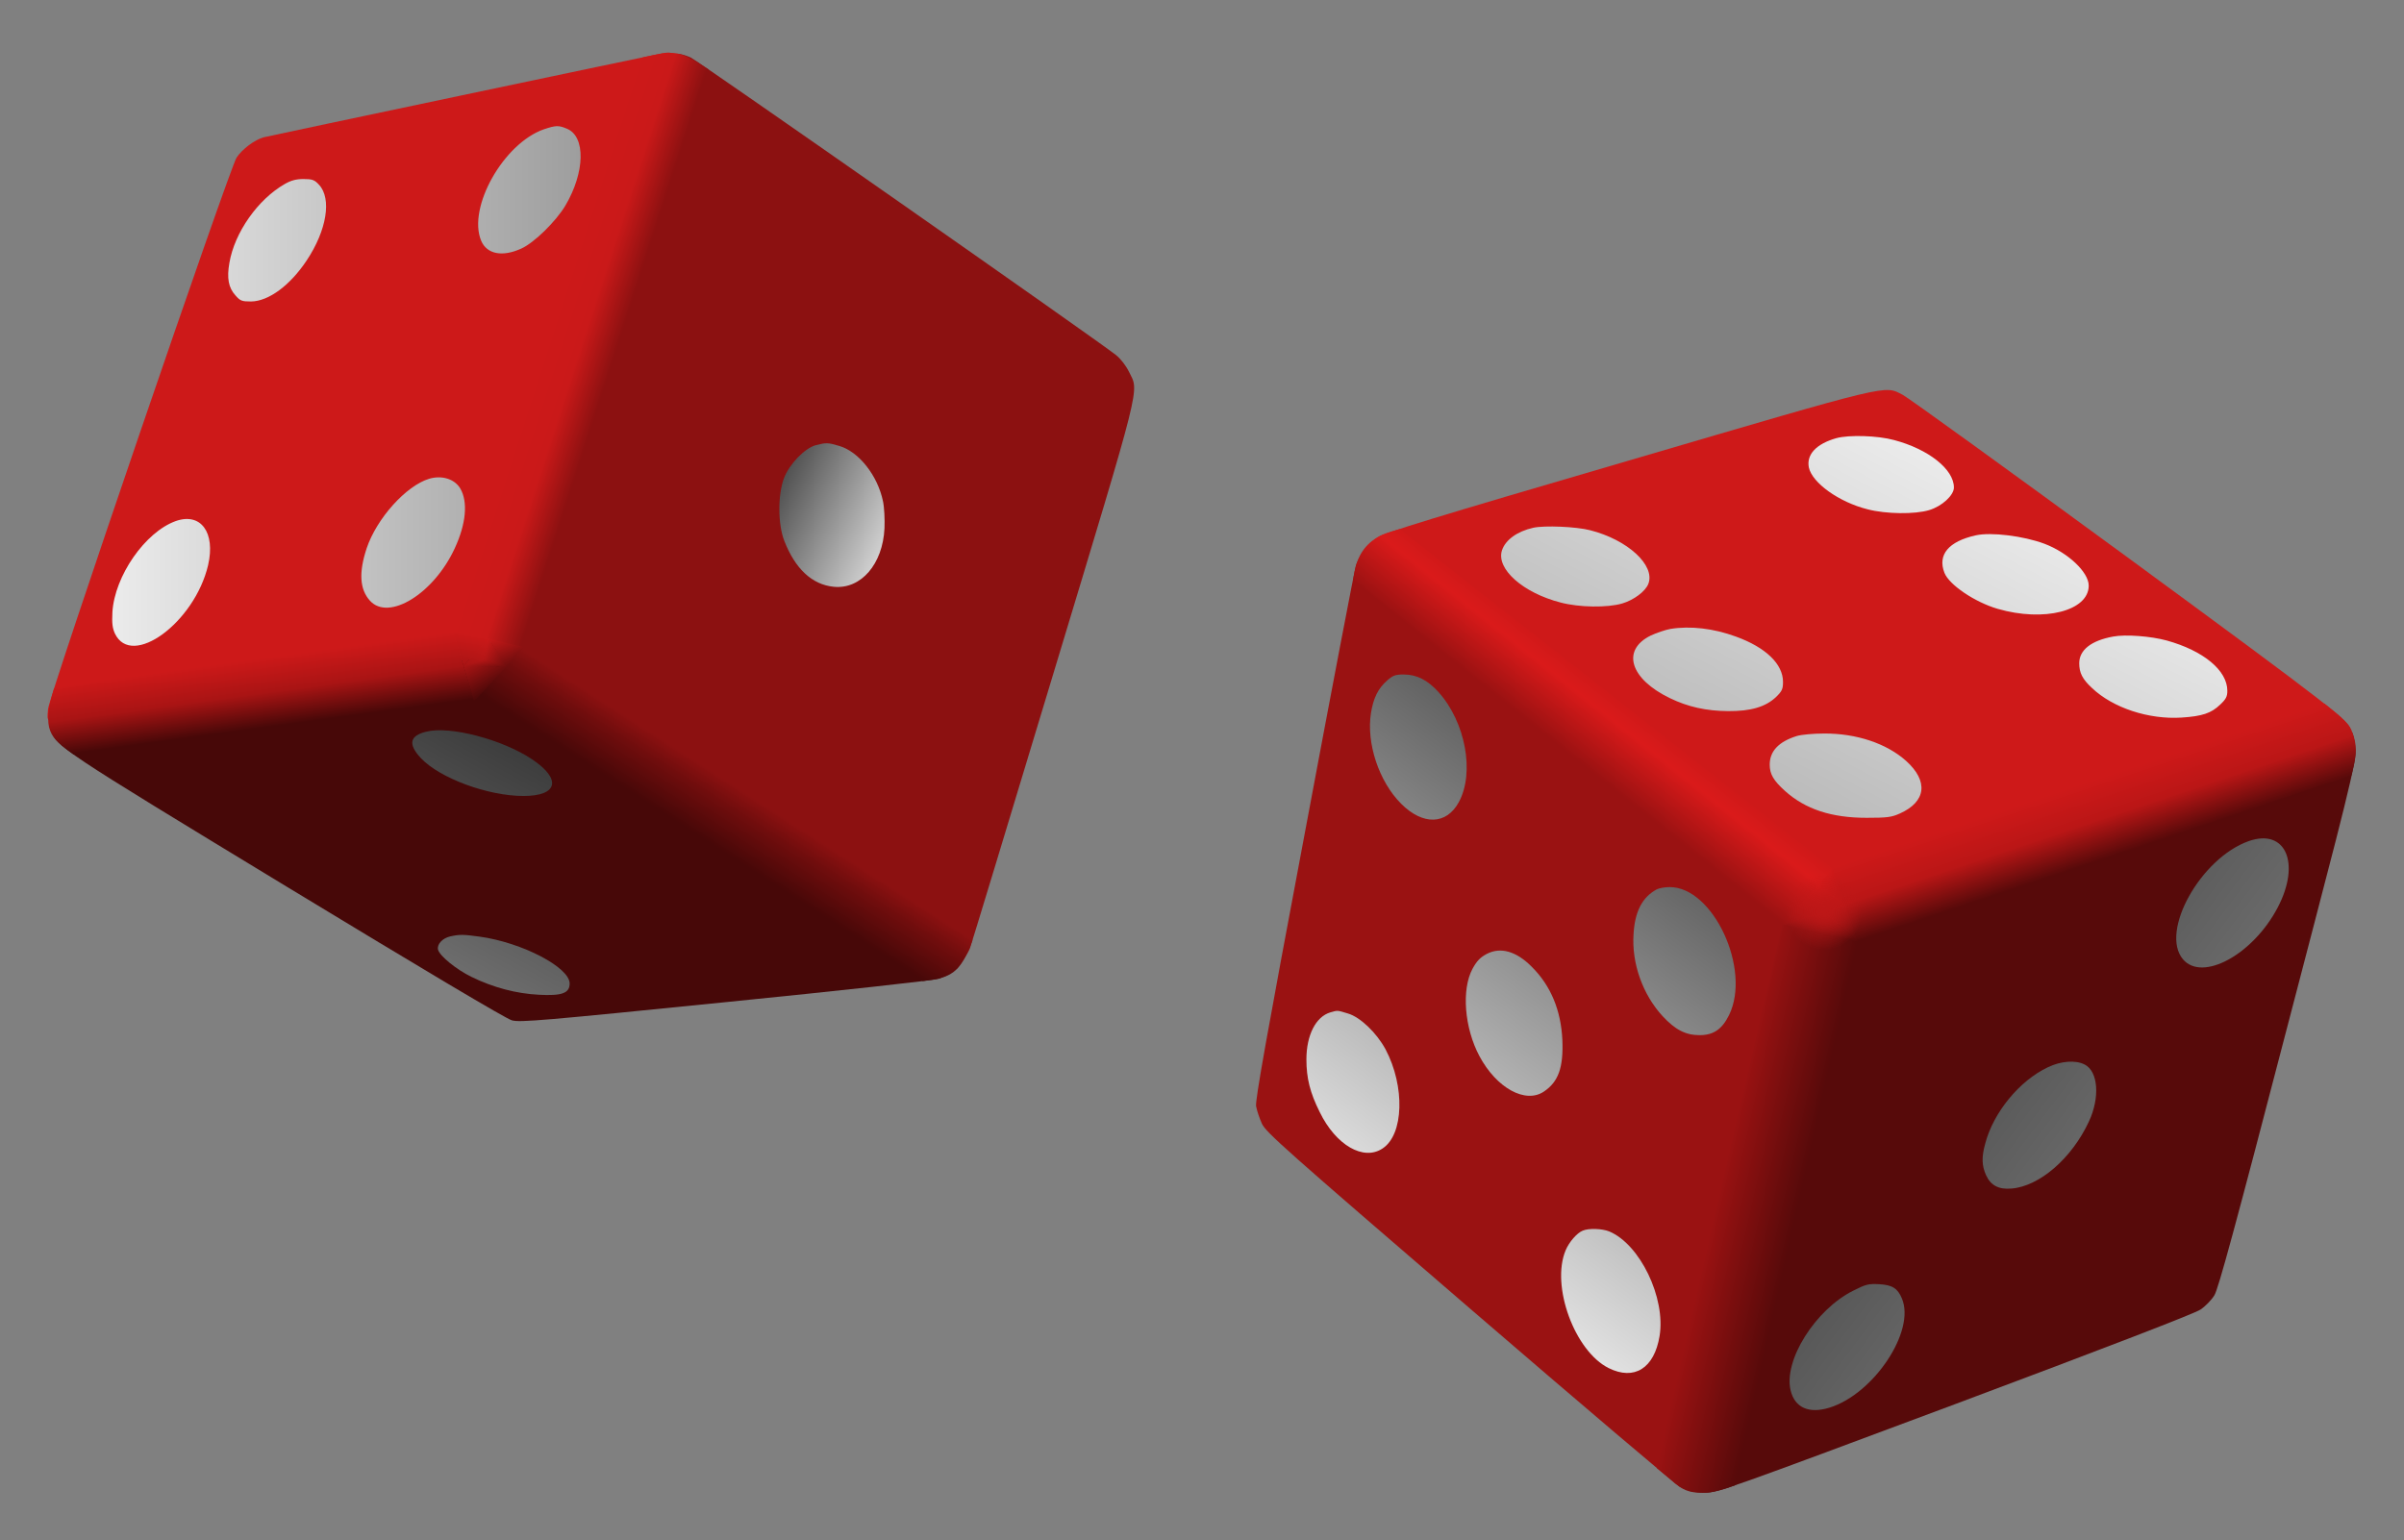 <svg height="430" version="1.0" width="671" xmlns="http://www.w3.org/2000/svg" xmlns:xlink="http://www.w3.org/1999/xlink"><rect width="100%" height="100%" fill="#808080" stroke="none"/><defs><linearGradient id="a"><stop offset="0"/><stop offset="1" stop-color="#fff"/></linearGradient><linearGradient id="l" x1="-.47" x2="1.28" xlink:href="#a" y1="1.17" y2=".05"/><linearGradient id="n" x1="1" x2="-.5" xlink:href="#a" y1="2" y2="-2.5"/><linearGradient id="m" x1="3" x2="-.25" xlink:href="#a" y1=".5" y2=".5"/><linearGradient id="b" x1=".445" x2=".554" y1=".442" y2=".555"><stop offset="0" stop-color="#470808"/><stop offset=".65" stop-color="#700d0d"/><stop offset="1" stop-color="#8c1111"/></linearGradient><linearGradient id="d" x1=".67" x2=".45" y1=".29" y2=".75"><stop offset="0" stop-color="#470808"/><stop offset=".5" stop-color="#a91414"/><stop offset="1" stop-color="#cd1919"/></linearGradient><linearGradient id="c" x1=".405" x2=".59" y1=".57" y2=".43"><stop offset="0" stop-color="#cd1919"/><stop offset=".5" stop-color="#ca1919"/><stop offset="1" stop-color="#8c1111"/></linearGradient><linearGradient id="f" x1=".3" x2=".44" y1="0" y2=".93"><stop offset="0" stop-color="#a91414"/><stop offset="1" stop-color="#cd1919"/></linearGradient><linearGradient id="g" x1=".51" x2="-.06" y1="0" y2=".96"><stop offset="0" stop-color="#700d0d"/><stop offset="1" stop-color="#ca1919"/></linearGradient><linearGradient id="h" x1=".25" x2="-.29" y1="0" y2=".8"><stop offset="0" stop-color="#470808"/><stop offset="1" stop-color="#a91414"/></linearGradient><linearGradient id="i" x1="0" x2=".36" y1="0" y2="1.19"><stop offset="0" stop-color="#a91414"/><stop offset="1" stop-color="#ca1919"/></linearGradient><linearGradient id="j" x1="1" x2=".015" y1="0" y2=".73"><stop offset="0" stop-color="#700d0d"/><stop offset="1" stop-color="#ca1919"/></linearGradient><linearGradient id="k" x1="1" x2=".17" y1="0" y2=".58"><stop offset="0" stop-color="#700d0d"/><stop offset="1" stop-color="#b51616"/></linearGradient><linearGradient id="e" x1="1" x2=".33" y1="0" y2=".79"><stop offset="0" stop-color="#700d0d"/><stop offset="1" stop-color="#ca1919"/></linearGradient><linearGradient id="y" x1="-.6" x2="2" xlink:href="#a" y1="1.2" y2="-1"/><linearGradient id="z" x1=".7" x2=".1" xlink:href="#a" y1="1.4" y2=".1"/><linearGradient id="x" x1="-1.9" x2="1" xlink:href="#a" y1="-1.9" y2="1"/><linearGradient id="o" x1=".44" x2=".559" y1=".44" y2=".562"><stop offset="0" stop-color="#9a1212"/><stop offset=".7" stop-color="#da1a1a"/><stop offset="1" stop-color="#ce1919"/></linearGradient><linearGradient id="q" x1=".595" x2=".43" y1=".405" y2=".63"><stop offset="0" stop-color="#570a0a"/><stop offset=".5" stop-color="#ba1616"/><stop offset="1" stop-color="#ce1919"/></linearGradient><linearGradient id="p" x1=".63" x2=".34" y1=".41" y2=".591"><stop offset="0" stop-color="#570a0a"/><stop offset="1" stop-color="#9a1212"/></linearGradient><linearGradient id="r" x1="1" x2=".88" y1="0" y2="1.04"><stop offset="0" stop-color="#570a0a"/><stop offset="1" stop-color="#bd1717"/></linearGradient><linearGradient id="s" x1="0" x2=".47" y1="0" y2="1.15"><stop offset="0" stop-color="#9a1212"/><stop offset="1" stop-color="#da1a1a"/></linearGradient><linearGradient id="t" x1="1" x2=".52" y1=".25" y2="1.25"><stop offset="0" stop-color="#ba1616"/><stop offset="1" stop-color="#da1a1a"/></linearGradient><linearGradient id="u" x1="1" x2=".645" y1="0" y2="1.04"><stop offset="0" stop-color="#570a0a"/><stop offset="1" stop-color="#bd1717"/></linearGradient><linearGradient id="v" x1="1" x2="-.07" y1="0" y2=".28"><stop offset="0" stop-color="#ba1616"/><stop offset="1" stop-color="#da1a1a"/></linearGradient><radialGradient id="w"><stop offset="0" stop-color="#bd1717"/><stop offset="1" stop-color="#bd1717" stop-opacity="0"/></radialGradient></defs><g transform="matrix(.053 0 0 -.053 0 430)"><path d="M3547 7823c-3-5-42-127-87-273-123-400-169-546-200-645-15-49-44-144-65-210-20-66-70-226-110-355s-142-455-225-725c-84-269-183-589-221-711s-69-226-69-231c0-10 159-118 1622-1097l848-566 28 39c16 22 34 53 40 68s203 665 438 1443c474 1569 453 1485 400 1594-16 33-44 69-69 89-95 76-2200 1549-2239 1567-45 20-84 26-91 13z" fill="#8c1111"/><path d="M3490 7833c-67-13-2070-435-2101-443-48-13-113-62-143-107-37-56-987-2834-993-2905-5-54-4-58 15-58 11 0 157 20 324 45s676 99 1132 164c455 66 830 122 833 125 6 5 80 242 303 961 83 270 185 596 225 725s90 289 110 355c21 66 50 161 65 210 120 384 282 910 284 919 1 12-20 15-54 9z" fill="#cd1919"/><path d="M2558 4655c-3-4-332-53-729-111-1065-153-1563-226-1568-230-2-2 1-22 8-44 27-90 36-96 1243-829 720-437 1155-696 1184-703 42-12 164-1 1127 96 609 61 1098 115 1121 123 53 18 94 49 81 61-5 5-426 287-935 627s-1055 706-1213 812c-299 201-309 208-319 198z" fill="#470808"/><path d="m2474 4434 2386-1489c149 17 198 41 262 217L2740 4717z" fill="url(#b)"/><path d="m2382 4780 377-76 973 3043c-159 103-171 102-347 64z" fill="url(#c)"/><path d="M285 4488c-68-221-21-262 102-349l2111 279-112 373z" fill="url(#d)"/><path d="m2669 4602-229 1 132 146z" fill="url(#e)"/><path d="m2385 4791 56-187 131 144z" fill="url(#f)"/><path d="m2759 4704-91-101-96 145z" fill="url(#g)"/><path d="m2497 4418 171 185-227 1z" fill="url(#h)"/><path d="m2441 4604 131 144-25-111z" fill="url(#i)"/><path d="m2668 4603-96 145-26-111z" fill="url(#j)"/><path d="m2668 4603-227 1 106 34z" fill="url(#k)"/><path d="M4296 5768c-58-16-138-98-167-173-33-86-33-243 1-330 57-148 147-232 261-243 143-14 258 119 267 308 2 48-1 111-8 143-28 135-127 261-230 291-60 18-69 18-124 4z" fill="url(#l)"/><g fill="url(#m)"><path d="M2864 7432c-212-74-403-412-330-587 30-71 112-87 212-41 68 31 182 143 232 227 103 175 107 363 8 404-45 19-59 18-122-3zM1500 7144c-142-81-265-256-292-416-14-80-5-130 32-171 25-29 34-32 82-32 93 1 206 85 293 216 106 159 133 326 65 399-24 26-35 30-82 30-38 0-65-7-98-26zM2260 5591c-122-37-276-209-329-366-42-127-37-216 17-276 99-110 337 37 447 276 60 129 70 245 29 315-30 50-97 71-164 51zM925 5368c-161-58-321-289-333-479-3-59 0-84 13-113 88-186 420 57 491 360 40 173-39 279-171 232z"/></g><g fill="url(#n)"><path d="M2246 4259c-89-21-98-66-30-139 99-106 353-200 541-200 182 0 202 89 44 194-156 104-431 176-555 145zM2370 3180c-41-10-70-42-63-70 9-33 96-104 176-143 114-56 236-88 353-94 123-7 164 8 164 59 0 85-250 216-474 247-87 12-106 12-156 1z"/></g><path d="M11500 3970c-481-159-1109-365-1396-459l-520-171-17-72c-9-40-116-512-237-1048s-270-1195-331-1464c-91-399-109-490-98-497 8-5 44-9 81-9 65 0 120 20 1314 466 796 298 1263 478 1292 498 26 17 59 51 74 76 21 35 107 350 388 1430 198 762 354 1339 355 1425 0 45-12 115-23 114-4 0-401-131-882-289z" fill="#570a0a"/><path d="M7176 5203c-14-21-30-51-35-68-6-16-128-655-271-1419-198-1052-260-1399-255-1430 4-23 18-64 31-93 23-47 119-132 1094-972 587-506 1086-929 1107-941 21-11 39-17 40-13 3 11 193 846 443 1953 116 514 220 972 231 1018 10 46 19 88 19 92 0 5-528 431-1172 946-645 516-1181 944-1190 952-15 12-19 10-42-25z" fill="#9a1212"/><path d="M8571 5685c-1019-298-1282-379-1315-402-22-16-41-34-41-41 0-6 532-437 1182-957l1183-946 1082 355c596 195 1224 401 1397 458s316 108 318 114c12 37-88 115-1178 915-618 453-1148 836-1178 852-101 51-42 65-1450-348z" fill="#ce1919"/><path d="M7372 5326c-25-7-67-19-90-29-84-38-129-102-147-189l-9-48 1140-922c629-508 1164-933 1189-946l56-29 90-16 51 8c99 17 158 145 114 249-14 34-84 109-157 168z" fill="url(#o)"/><path d="m9387 3243-326-1403-336-1460 74-62c65-58 96-68 168-69 49-1 114 18 174 41l664 2958z" fill="url(#p)"/><path d="M10923 3967c-721-243-1267-428-1271-431l37-205 91-180 1304 437 1299 439 13 52c19 87 11 131-14 192-23 45-79 86-141 136z" fill="url(#q)"/><path d="m9387 3243 396-91-176 159z" fill="url(#r)"/><path d="m9387 3243 185 206 36-139z" fill="url(#s)"/><path d="m9718 3344-146 104 35-138z" fill="url(#t)"/><path d="m9718 3345 65-193-176 158z" fill="url(#u)"/><path d="m9652 3536-80-88 146-104z" fill="url(#v)"/><circle cx="9607" cy="3310" fill="url(#w)" r="201"/><g fill="url(#x)"><path d="M9671 5805c-106-30-158-86-145-154 17-81 158-183 310-221 97-25 248-27 324-4 67 20 130 78 130 119 0 96-134 202-315 250-88 24-238 28-304 10zM8075 5333c-85-19-147-64-165-119-32-97 110-224 309-275 98-26 245-28 324-5 61 18 123 64 138 104 37 97-109 232-307 282-73 19-241 26-299 13zM10405 5293c-143-32-202-102-165-197 24-63 160-155 280-190 245-71 480-11 480 122 0 71-109 174-234 221-110 41-281 62-361 44zM8797 4800c-27-5-74-21-104-35-156-77-108-229 102-330 95-46 191-67 305-68 120-1 197 22 252 73 33 32 38 43 38 81 0 94-91 182-249 239-118 43-239 57-344 40zM11130 4760c-117-21-180-71-180-141 0-50 17-84 67-130 110-105 299-167 472-156 109 7 156 23 203 68 31 29 38 43 38 73 0 107-125 211-319 265-84 23-217 33-281 21zM9463 4236c-96-30-143-80-143-151 0-50 20-84 81-139 107-96 244-141 429-141 109 0 132 3 176 23 138 62 151 170 32 277-103 92-262 145-432 144-56 0-120-6-143-13z"/></g><g fill="url(#y)"><path d="M11842 3682c-253-90-468-476-346-622 102-121 369 24 499 272 123 234 42 419-153 350zM10785 2491c-150-71-287-238-330-402-20-72-18-116 4-166 25-55 67-77 135-71 147 12 317 159 407 353 59 126 49 264-22 300-47 25-126 19-194-14zM9760 1314c-199-99-368-367-330-525 22-92 97-125 206-91 233 73 453 404 380 575-22 53-50 71-119 75-56 3-70 0-137-34z"/></g><g fill="url(#z)"><path d="M7830 3088c-34-18-52-36-75-78-59-109-43-312 36-460 90-169 243-253 340-187 76 51 103 126 97 272-7 155-61 286-161 385-81 82-164 106-237 68zM7006 2780c-77-23-126-121-126-248 0-98 19-175 70-277 85-175 231-259 331-192 112 73 119 327 16 522-47 87-133 170-198 189-59 18-53 17-93 6zM8335 1630c-30-12-72-60-90-104-78-187 48-531 227-620 135-67 240-1 268 169 33 201-103 483-265 551-37 15-108 18-140 4zM8725 3428c-76-41-115-116-122-234-11-155 48-320 153-434 67-72 121-100 195-100 73 0 118 31 155 106 118 241-84 675-313 674-26 0-57-6-68-12zM7305 4528c-47-41-72-91-85-171-25-159 42-361 159-478 115-115 239-111 304 9 84 155 35 421-107 579-58 64-115 93-184 93-43 0-57-5-87-32z"/></g></g></svg>
